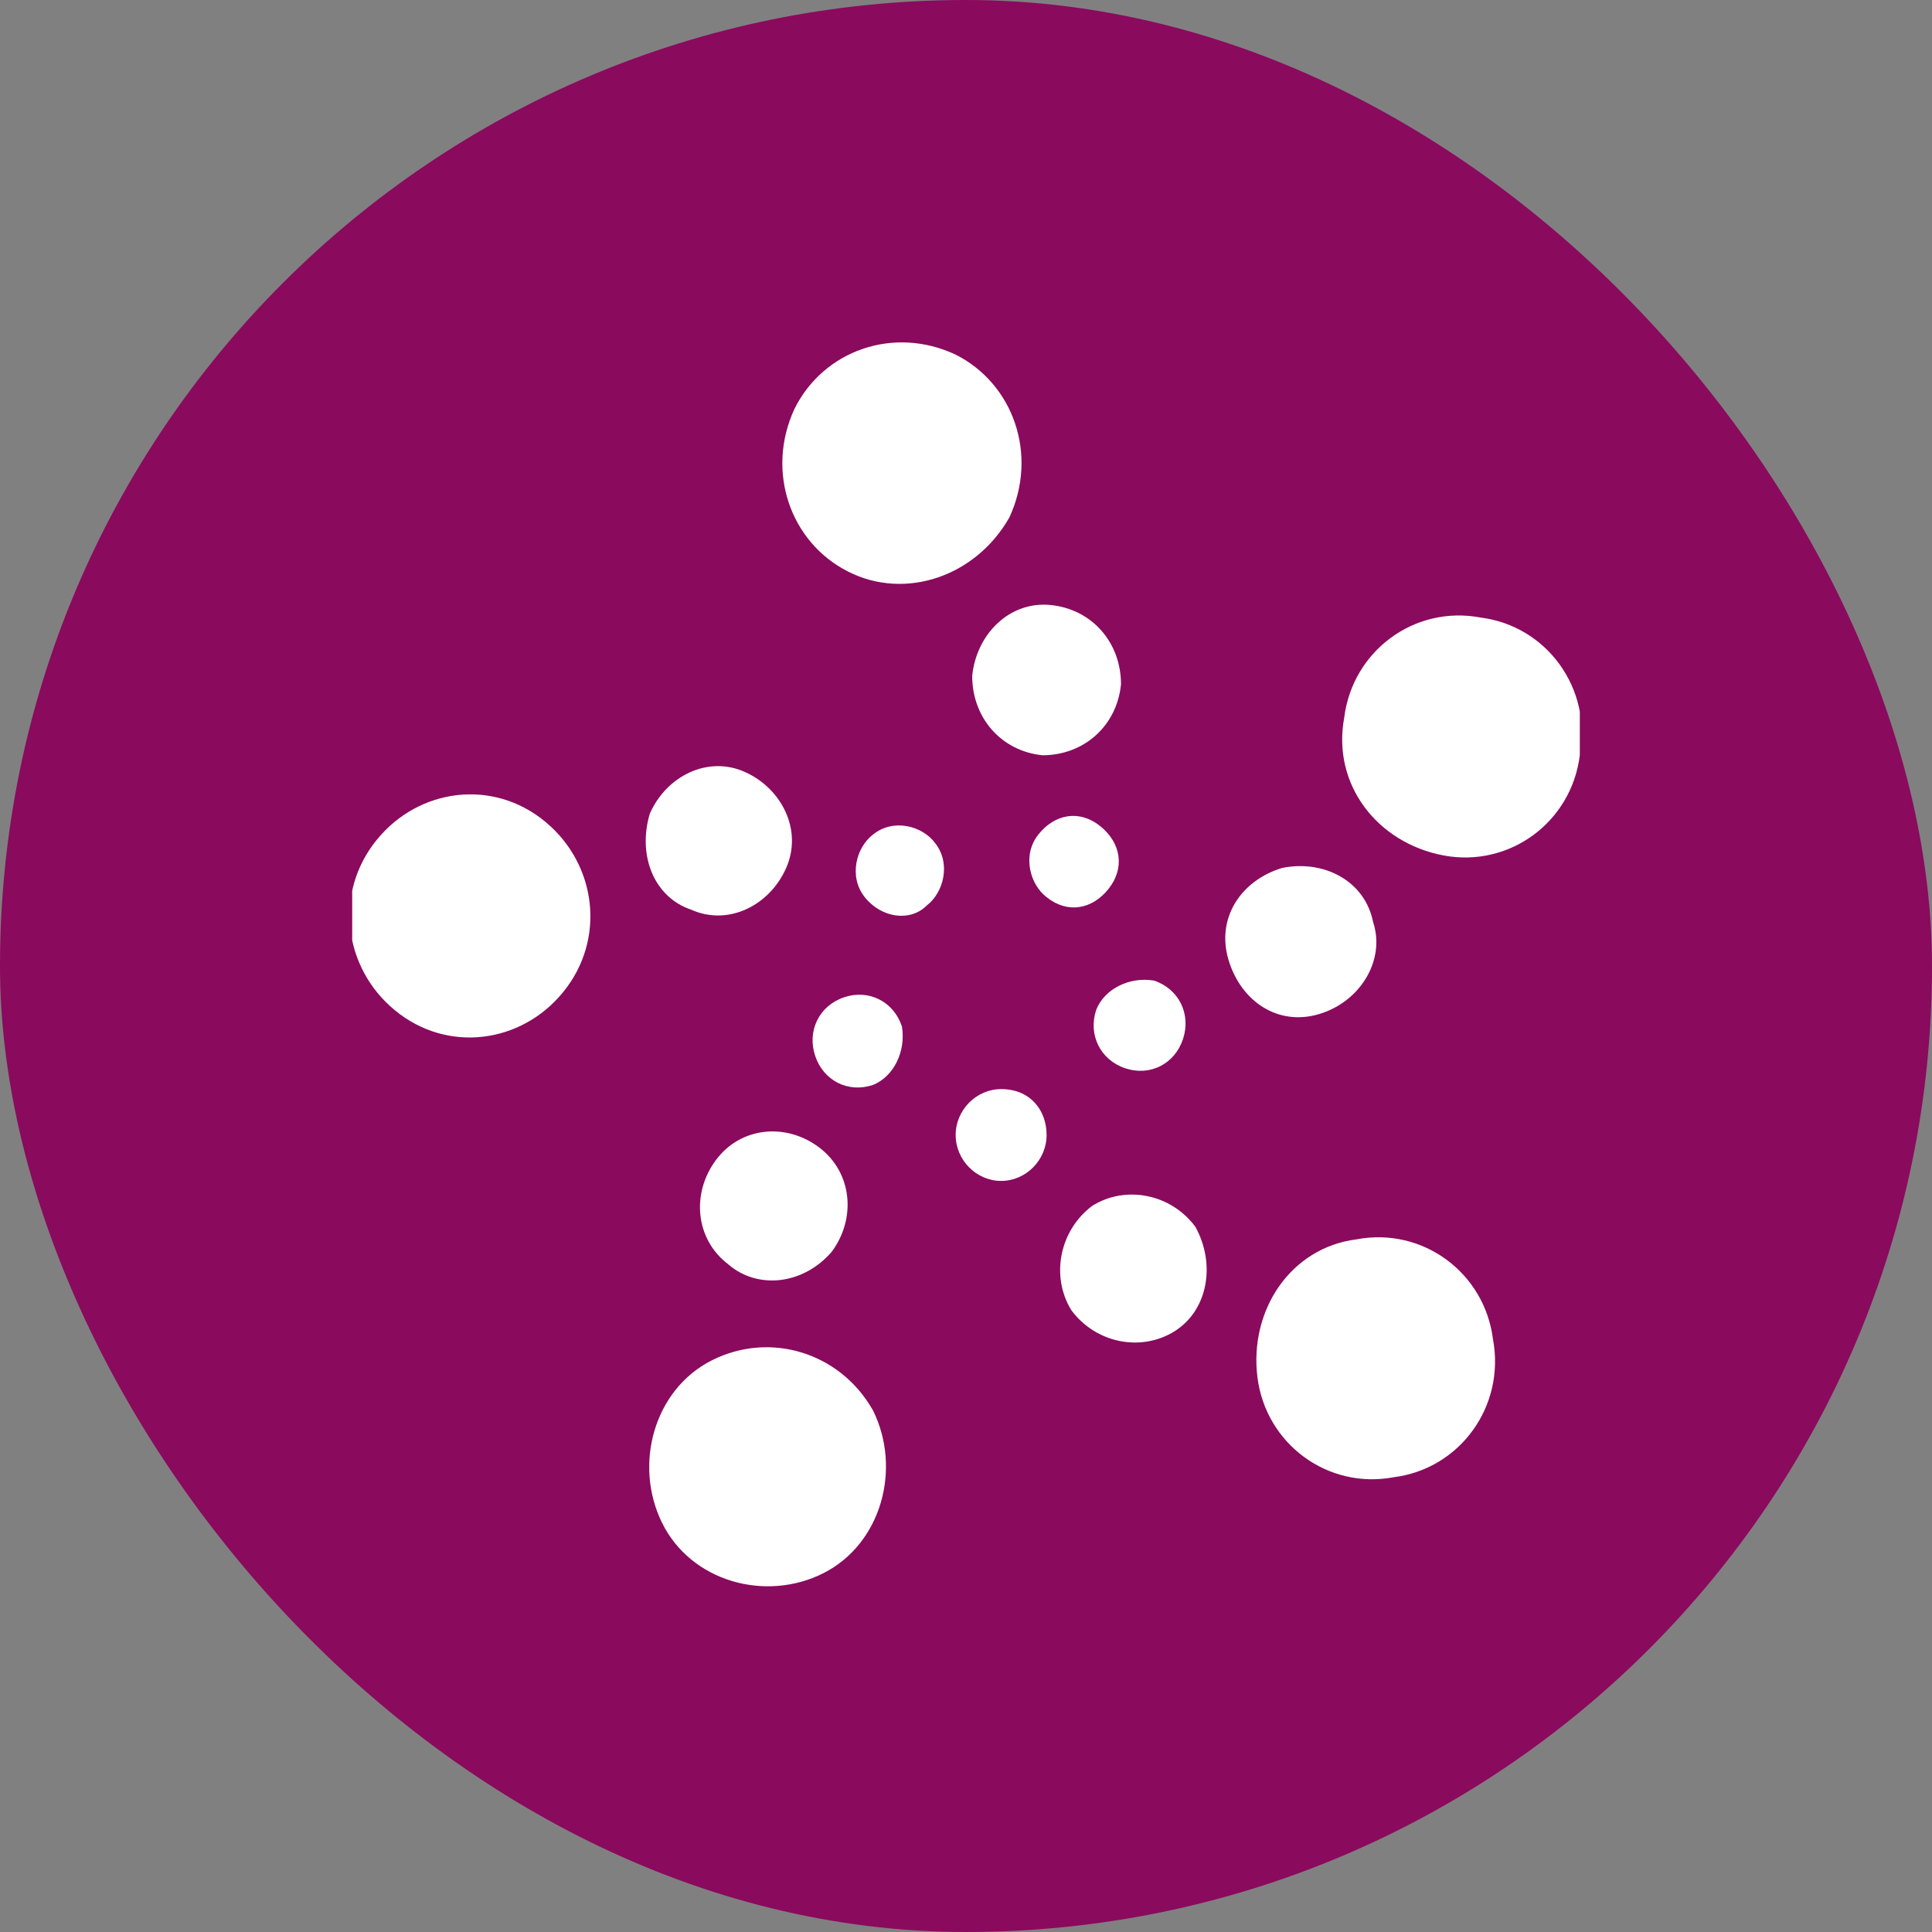 <svg width="192" height="192" viewBox="0 0 192 192" fill="none" xmlns="http://www.w3.org/2000/svg">
<rect x="0" y="0" width="192" height="192" fill="#808080" stroke="none"/>
<rect width="192" height="192" rx="96" fill="#8A0A5E"/>
<g clip-path="url(#clip0_203_3)">
<path d="M104.01 112.796C104.01 115.284 101.956 117.358 99.492 117.358C97.027 117.358 94.973 115.284 94.973 112.796C94.973 110.308 97.027 108.234 99.492 108.234C102.367 108.234 104.01 110.308 104.01 112.796Z" fill="white"/>
<path d="M116.744 132.288C113.458 134.361 108.939 133.532 106.475 130.214C104.421 126.896 105.242 122.334 108.529 119.846C111.815 117.773 116.333 118.602 118.798 121.92C120.852 125.652 120.03 130.214 116.744 132.288Z" fill="white"/>
<path d="M134.818 123.164C141.391 121.92 147.552 126.482 148.374 133.117C149.606 139.753 145.088 145.973 138.515 146.803C131.943 148.047 125.781 143.485 124.96 136.85C124.138 130.214 128.246 123.993 134.818 123.164Z" fill="white"/>
<path d="M114.69 97.451C117.155 98.281 118.387 100.769 117.566 103.258C116.744 105.746 114.279 106.99 111.815 106.161C109.35 105.331 108.118 102.843 108.939 100.355C109.761 98.281 112.226 97.037 114.69 97.451Z" fill="white"/>
<path d="M136.461 91.645C137.694 95.378 135.229 99.525 131.121 100.769C127.013 102.013 123.317 99.525 122.084 95.378C120.852 91.231 123.317 87.498 127.424 86.254C131.532 85.425 135.64 87.498 136.461 91.645Z" fill="white"/>
<path d="M133.586 71.324C134.407 64.689 140.569 60.127 147.141 61.371C153.714 62.201 158.232 68.421 157 75.057C156.178 81.692 150.017 86.254 143.444 85.01C136.872 83.766 132.354 77.96 133.586 71.324Z" fill="white"/>
<path d="M103.189 82.936C104.832 80.863 107.296 80.448 109.35 82.107C111.404 83.766 111.815 86.254 110.172 88.328C108.529 90.401 106.064 90.816 104.01 89.157C102.367 87.913 101.545 85.01 103.189 82.936Z" fill="white"/>
<path d="M104.421 60.127C108.529 60.542 111.404 63.86 111.404 68.007C110.993 72.154 107.707 75.057 103.599 75.057C99.492 74.642 96.616 71.324 96.616 67.177C97.027 63.03 100.313 59.712 104.421 60.127Z" fill="white"/>
<path d="M84.293 56.809C78.542 53.906 76.077 46.856 78.953 40.636C81.828 34.83 88.811 32.341 94.973 35.244C100.724 38.147 103.189 45.197 100.313 51.418C97.027 57.224 90.044 59.712 84.293 56.809Z" fill="white"/>
<path d="M85.936 89.157C84.293 87.084 85.115 84.181 86.758 82.936C88.811 81.278 91.687 82.107 92.919 83.766C94.562 85.84 93.741 88.743 92.098 89.987C90.455 91.645 87.579 91.231 85.936 89.157Z" fill="white"/>
<path d="M64.576 80.863C66.219 77.13 70.327 75.057 74.024 76.716C77.721 78.375 79.774 82.522 78.131 86.254C76.488 89.987 72.38 92.06 68.683 90.401C64.987 89.157 63.343 85.01 64.576 80.863Z" fill="white"/>
<path d="M55.128 99.525C50.609 104.087 43.215 104.502 38.286 99.525C33.768 94.963 33.357 87.498 38.286 82.522C42.805 77.96 50.199 77.545 55.128 82.522C59.647 87.084 60.057 94.549 55.128 99.525Z" fill="white"/>
<path d="M86.758 107.819C84.293 108.649 81.828 107.405 81.007 104.916C80.185 102.428 81.418 99.94 83.882 99.11C86.347 98.281 88.811 99.525 89.633 102.013C90.044 104.502 88.811 106.99 86.758 107.819Z" fill="white"/>
<path d="M72.38 125.652C69.094 123.164 68.683 118.602 71.148 115.284C73.613 111.967 78.131 111.552 81.418 114.04C84.704 116.528 85.115 121.09 82.65 124.408C79.774 127.726 75.256 128.141 72.38 125.652Z" fill="white"/>
<path d="M86.758 140.167C89.633 145.973 87.579 153.438 81.828 156.341C76.077 159.244 68.683 157.171 65.808 151.365C62.933 145.559 64.987 138.094 70.737 135.191C76.488 132.288 83.471 134.361 86.758 140.167Z" fill="white"/>
</g>
<defs>
<clipPath id="clip0_203_3">
<rect width="122" height="124" fill="white" transform="translate(35 34)"/>
</clipPath>
</defs>
</svg>
